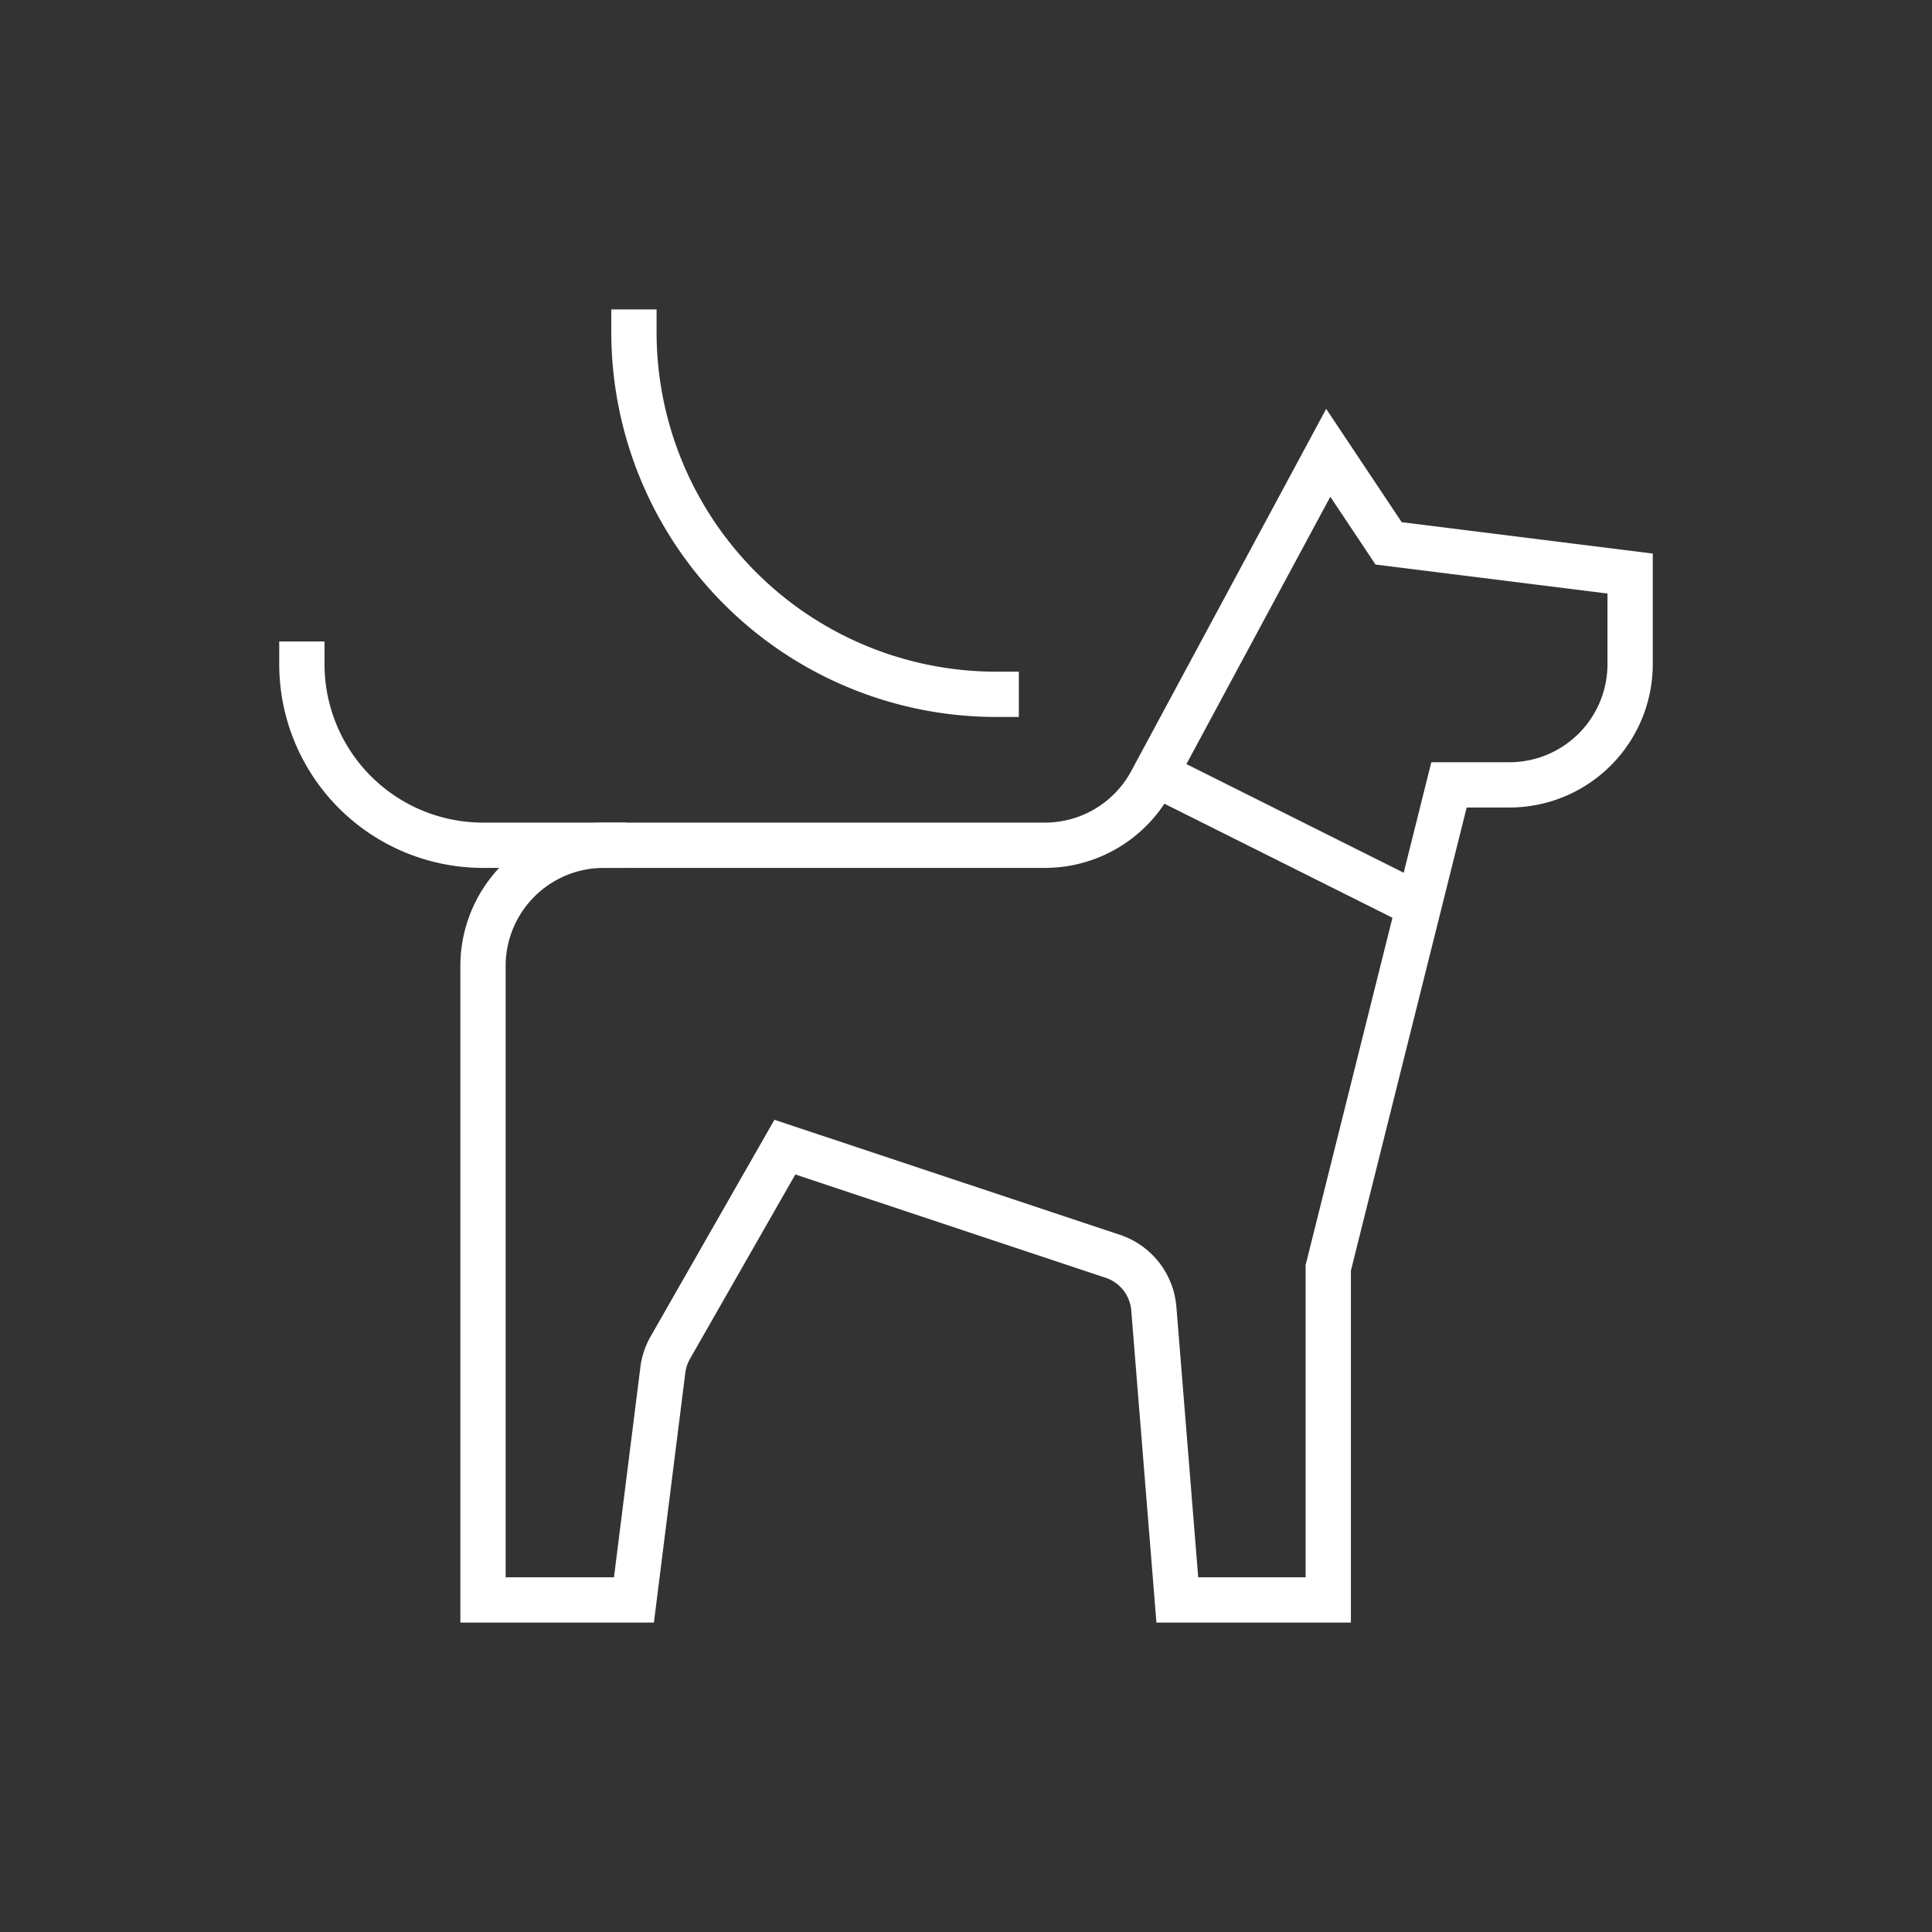 <svg xmlns="http://www.w3.org/2000/svg" xmlns:xlink="http://www.w3.org/1999/xlink" width="64" height="64" viewBox="0 0 64 64">
  <rect x="0" y="0" width="64" height="64" fill="#333333" stroke="none"/>
  <defs>
    <clipPath id="clip-Round_strip_icon_normal_3_active">
      <rect width="64" height="64"/>
    </clipPath>
  </defs>
  <g id="Round_strip_icon_normal_3_active" data-name="Round strip icon normal – 3 active" clip-path="url(#clip-Round_strip_icon_normal_3_active)">
    <g id="dog-leash" transform="translate(8 8)">
      <line id="Line_76" data-name="Line 76" x2="8.727" y2="4.364" transform="translate(30.273 17.636)" fill="none" stroke="#fff" stroke-miterlimit="10" stroke-width="1.5"/>
      <path id="Path_8302" data-name="Path 8302" d="M38,10,36,7,30.133,17.9A4,4,0,0,1,26.611,20H12a4,4,0,0,0-4,4V45h5l.954-7.588a2,2,0,0,1,.252-.772L18,30l10.812,3.6a2,2,0,0,1,1.41,1.752L31,45h5V34l4-16h2a4,4,0,0,0,4-4V11Z" fill="none" stroke="#fff" stroke-miterlimit="10" stroke-width="1.5"/>
      <path id="Path_8303" data-name="Path 8303" d="M25,15A12,12,0,0,1,13,3" fill="none" stroke="#fff" stroke-linecap="square" stroke-miterlimit="10" stroke-width="1.5"/>
      <path id="Path_8304" data-name="Path 8304" d="M2,14a6,6,0,0,0,6,6h4" fill="none" stroke="#fff" stroke-linecap="square" stroke-miterlimit="10" stroke-width="1.5"/>
    </g>
  </g>
</svg>
